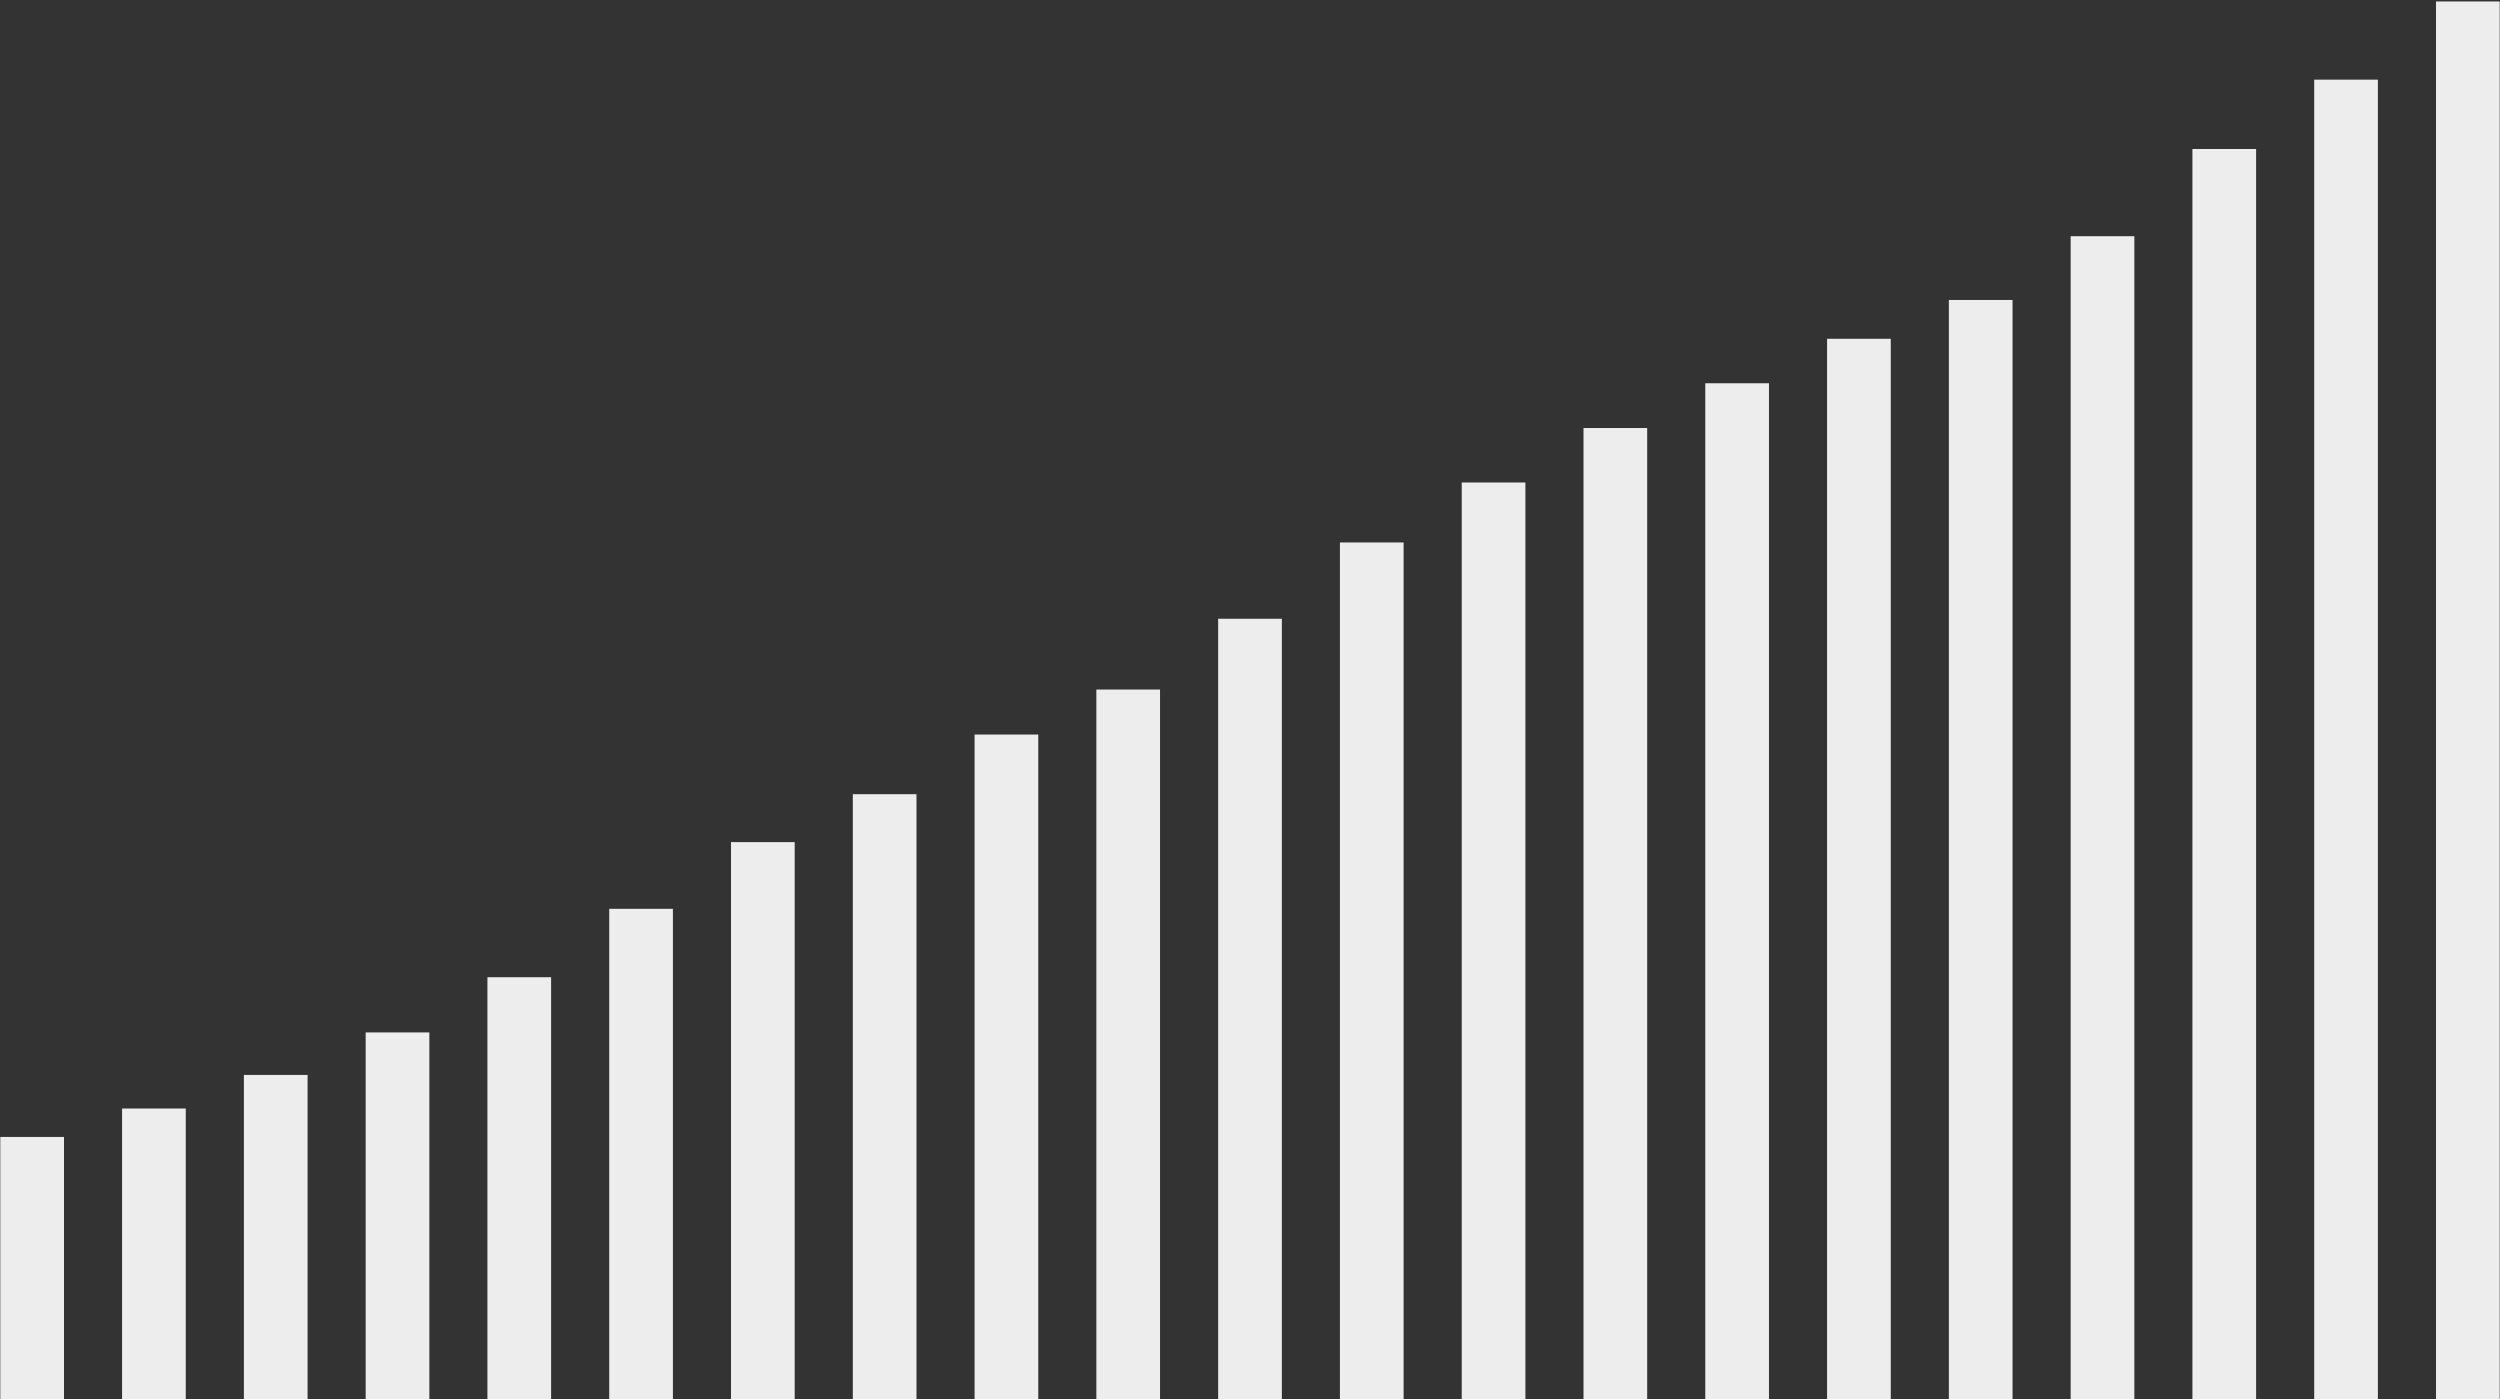 <?xml version="1.0" encoding="UTF-8"?><svg id="_レイヤー_1" xmlns="http://www.w3.org/2000/svg" width="720" height="403" viewBox="0 0 720 403"><rect x="0" y="0" width="720" height="403" fill="#333333" stroke="none"/><defs><style>.cls-1{fill:#ededed;}</style></defs><rect class="cls-1" x=".09" y="327.44" width="18.34" height="75.56"/><rect class="cls-1" x="35.16" y="319.25" width="18.34" height="83.75"/><rect class="cls-1" x="70.24" y="309.58" width="18.34" height="93.42"/><rect class="cls-1" x="105.31" y="297.34" width="18.34" height="105.66"/><rect class="cls-1" x="140.38" y="281.44" width="18.34" height="121.56"/><rect class="cls-1" x="175.46" y="261.74" width="18.34" height="141.26"/><rect class="cls-1" x="210.53" y="242.53" width="18.34" height="160.47"/><rect class="cls-1" x="245.61" y="228.73" width="18.34" height="174.27"/><rect class="cls-1" x="280.68" y="211.55" width="18.34" height="191.45"/><rect class="cls-1" x="315.75" y="198.59" width="18.34" height="204.41"/><rect class="cls-1" x="350.83" y="178.2" width="18.34" height="224.8"/><rect class="cls-1" x="385.9" y="156.23" width="18.34" height="246.77"/><rect class="cls-1" x="420.98" y="138.96" width="18.34" height="264.04"/><rect class="cls-1" x="456.05" y="123.27" width="18.34" height="279.73"/><rect class="cls-1" x="491.12" y="110.38" width="18.34" height="292.62"/><rect class="cls-1" x="526.2" y="97.57" width="18.34" height="305.43"/><rect class="cls-1" x="561.27" y="86.39" width="18.34" height="316.61"/><rect class="cls-1" x="596.35" y="68.03" width="18.34" height="334.97"/><rect class="cls-1" x="631.42" y="42.91" width="18.34" height="360.09"/><rect class="cls-1" x="666.49" y="22.94" width="18.34" height="380.06"/><rect class="cls-1" x="701.57" y=".42" width="18.34" height="402.58"/></svg>